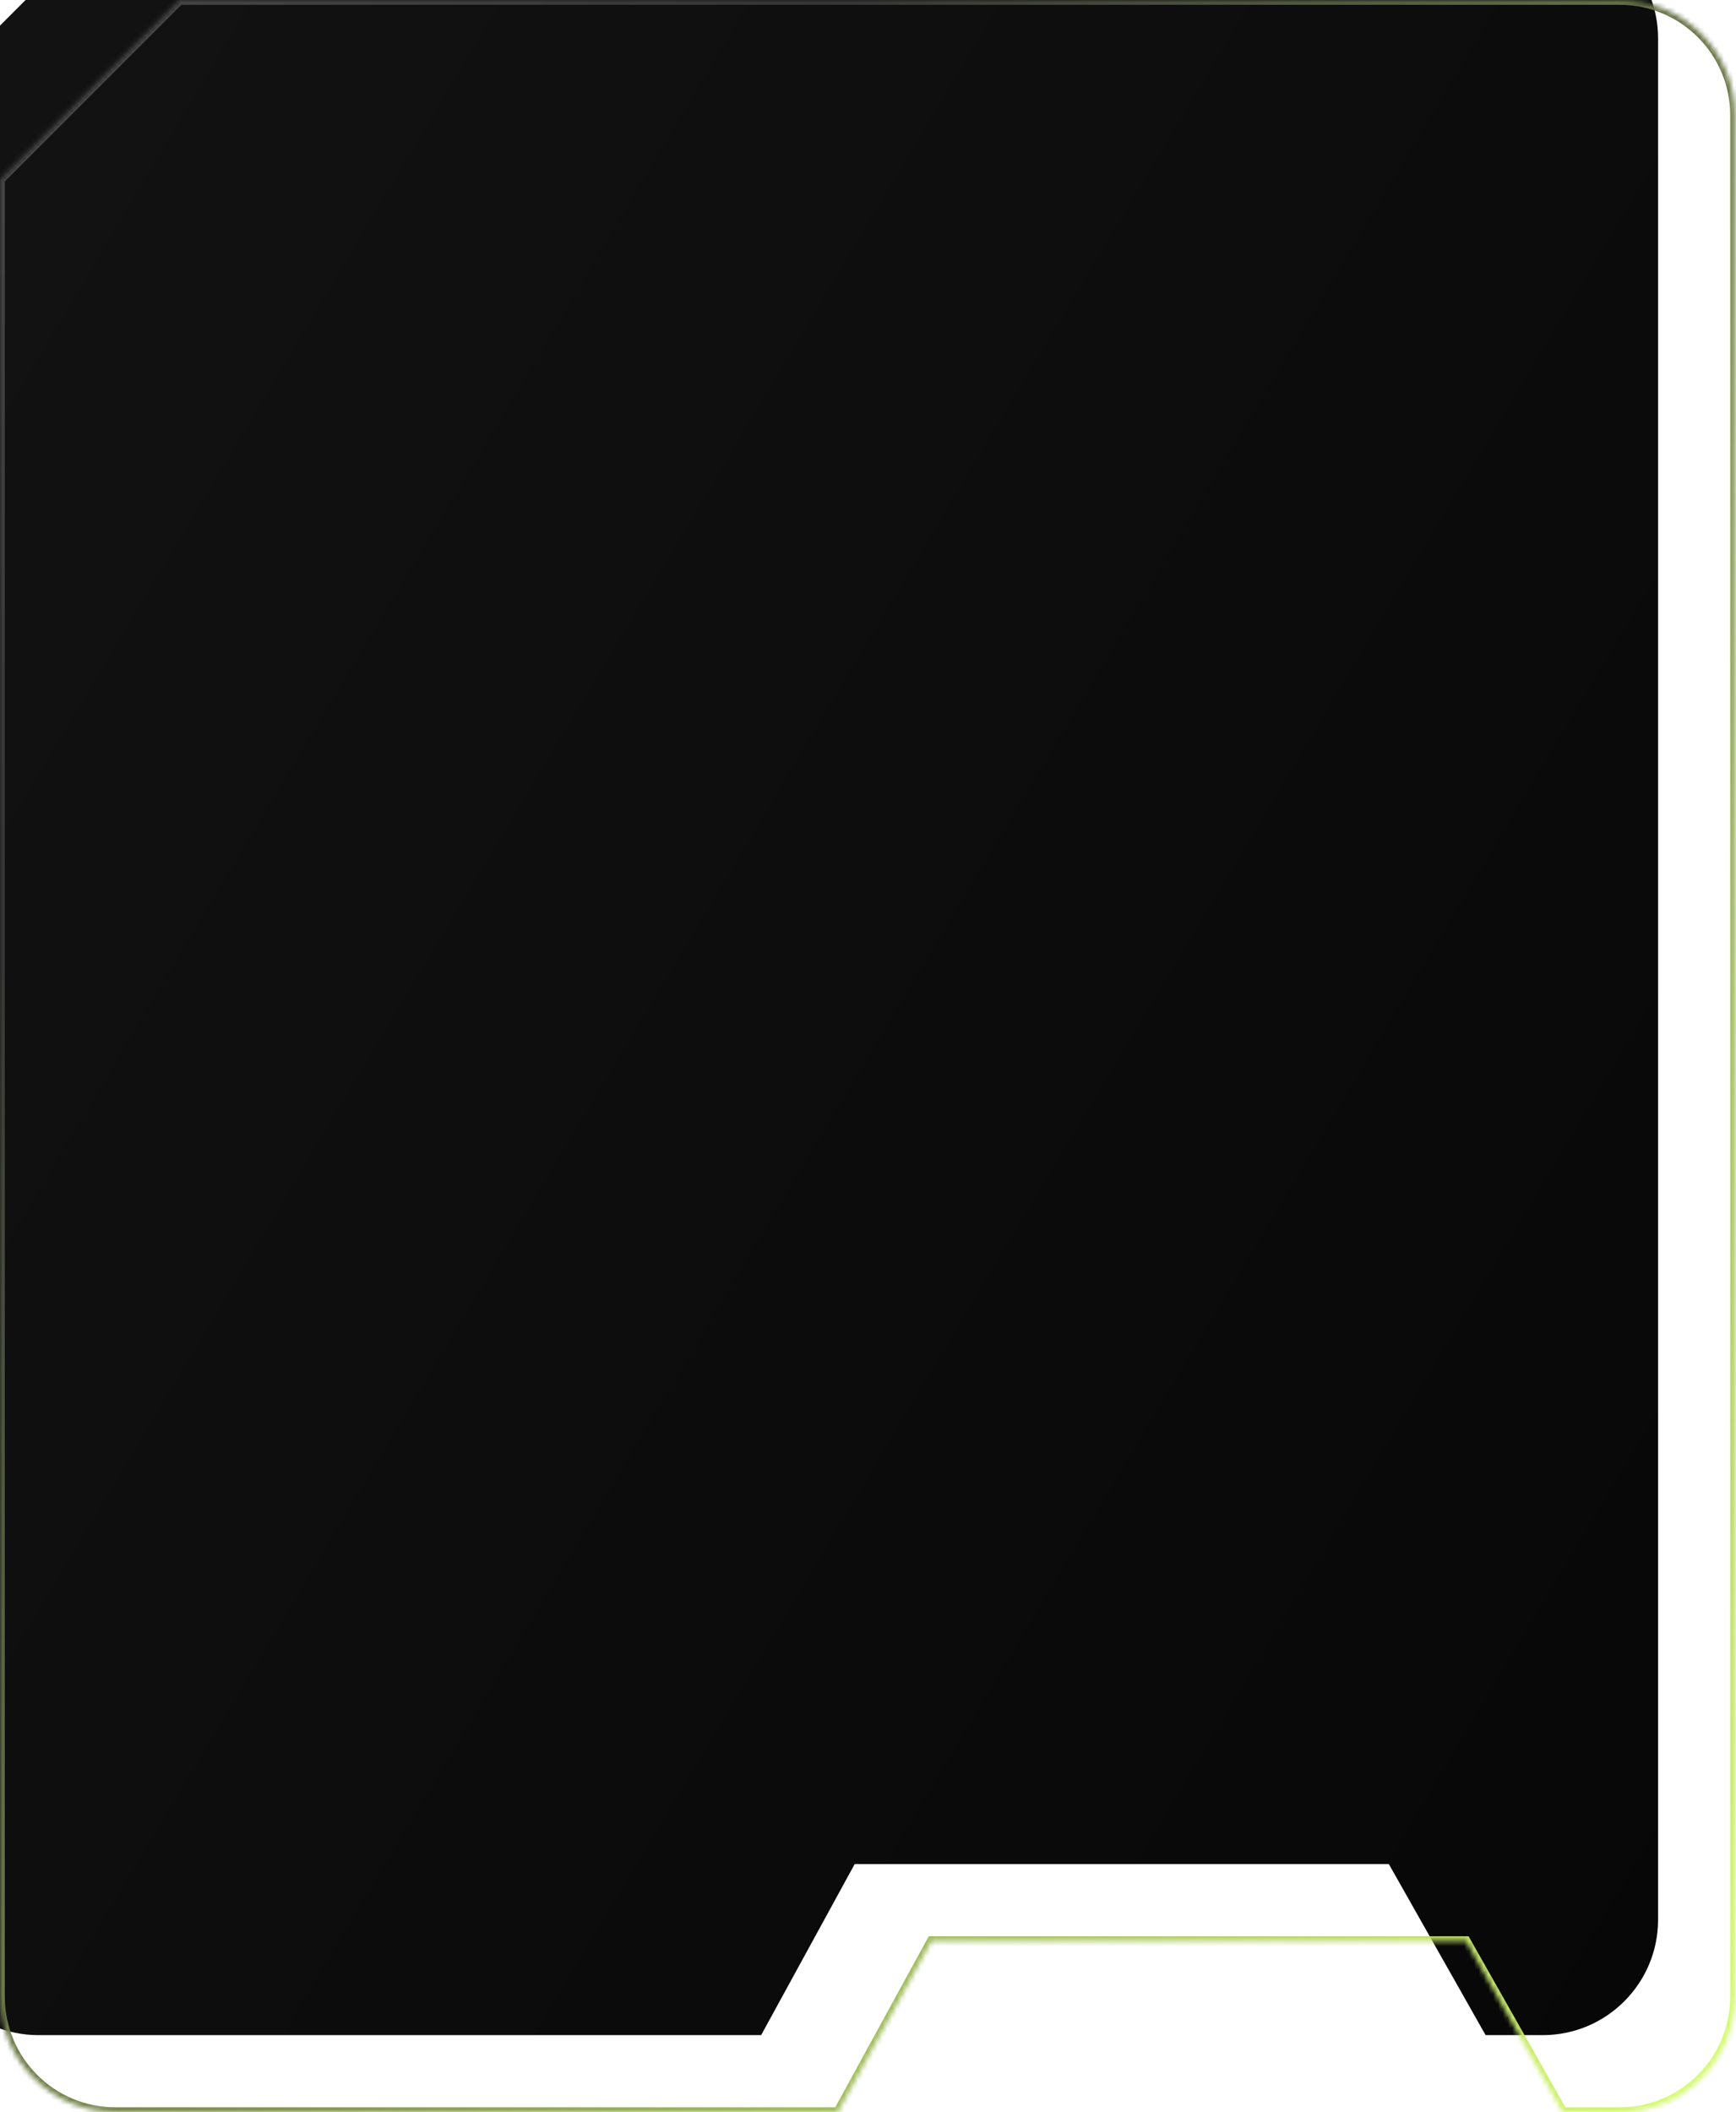 <svg width="361" height="439" viewBox="0 0 361 439" fill="none" xmlns="http://www.w3.org/2000/svg">
<mask id="path-1-inside-1_2224_1147" fill="white">
<path fill-rule="evenodd" clip-rule="evenodd" d="M0 415V37.324L37.324 0H336.798C350.052 0 360.798 10.745 360.798 24V415C360.798 428.255 350.052 439 336.798 439H324.932L304.812 403.453H193.729L174.279 439H24C10.745 439 0 428.255 0 415Z"/>
</mask>
<g filter="url(#filter0_i_2224_1147)">
<path fill-rule="evenodd" clip-rule="evenodd" d="M0 415V37.324L37.324 0H336.798C350.052 0 360.798 10.745 360.798 24V415C360.798 428.255 350.052 439 336.798 439H324.932L304.812 403.453H193.729L174.279 439H24C10.745 439 0 428.255 0 415Z" fill="url(#paint0_linear_2224_1147)"/>
</g>
<path d="M0 37.324L-0.707 36.617L-1 36.91V37.324H0ZM37.324 0V-1H36.91L36.617 -0.707L37.324 0ZM324.932 439L324.062 439.493L324.349 440H324.932V439ZM304.812 403.453L305.682 402.961L305.395 402.453H304.812V403.453ZM193.729 403.453V402.453H193.136L192.851 402.973L193.729 403.453ZM174.279 439V440H174.871L175.156 439.48L174.279 439ZM-1 37.324V415H1V37.324H-1ZM36.617 -0.707L-0.707 36.617L0.707 38.031L38.031 0.707L36.617 -0.707ZM336.798 -1H37.324V1H336.798V-1ZM361.798 24C361.798 10.193 350.605 -1 336.798 -1V1C349.5 1 359.798 11.297 359.798 24H361.798ZM361.798 415V24H359.798V415H361.798ZM336.798 440C350.605 440 361.798 428.807 361.798 415H359.798C359.798 427.703 349.5 438 336.798 438V440ZM324.932 440H336.798V438H324.932V440ZM325.803 438.507L305.682 402.961L303.941 403.946L324.062 439.493L325.803 438.507ZM304.812 402.453H193.729V404.453H304.812V402.453ZM192.851 402.973L173.401 438.52L175.156 439.48L194.606 403.933L192.851 402.973ZM24 440H174.279V438H24V440ZM-1 415C-1 428.807 10.193 440 24 440V438C11.297 438 1 427.703 1 415H-1Z" fill="url(#paint1_linear_2224_1147)" mask="url(#path-1-inside-1_2224_1147)"/>
<defs>
<filter id="filter0_i_2224_1147" x="-16" y="-16" width="376.798" height="455" filterUnits="userSpaceOnUse" color-interpolation-filters="sRGB">
<feFlood flood-opacity="0" result="BackgroundImageFix"/>
<feBlend mode="normal" in="SourceGraphic" in2="BackgroundImageFix" result="shape"/>
<feColorMatrix in="SourceAlpha" type="matrix" values="0 0 0 0 0 0 0 0 0 0 0 0 0 0 0 0 0 0 127 0" result="hardAlpha"/>
<feOffset dx="-16" dy="-16"/>
<feGaussianBlur stdDeviation="40"/>
<feComposite in2="hardAlpha" operator="arithmetic" k2="-1" k3="1"/>
<feColorMatrix type="matrix" values="0 0 0 0 0.839 0 0 0 0 0.988 0 0 0 0 0.439 0 0 0 0.06 0"/>
<feBlend mode="normal" in2="shape" result="effect1_innerShadow_2224_1147"/>
</filter>
<linearGradient id="paint0_linear_2224_1147" x1="0" y1="0" x2="459.087" y2="274.791" gradientUnits="userSpaceOnUse">
<stop stop-color="#131313"/>
<stop offset="1" stop-color="#070708"/>
</linearGradient>
<linearGradient id="paint1_linear_2224_1147" x1="-142.132" y1="-213.872" x2="458.831" y2="317.777" gradientUnits="userSpaceOnUse">
<stop stop-color="#6D6D6D"/>
<stop offset="0.47" stop-color="#353535"/>
<stop offset="1" stop-color="#D6FC70"/>
</linearGradient>
</defs>
</svg>
